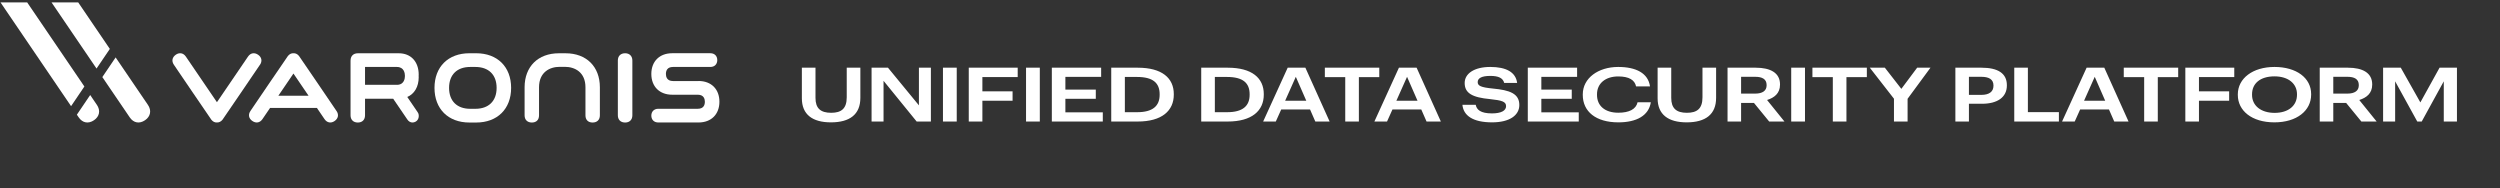 <svg width="797" height="60" viewBox="0 0 797 60" fill="none" xmlns="http://www.w3.org/2000/svg">
<rect x="0" y="0" width="797" height="60" fill="#333333" stroke="none"/>
<path d="M151.81 16.977H149.645C142.885 16.977 138.516 21.316 138.516 28.016C138.516 34.716 142.885 39.062 149.645 39.062H151.81C158.571 39.062 162.947 34.723 162.947 28.016C162.947 21.308 158.571 16.977 151.81 16.977ZM158.321 28.016C158.321 32.195 155.793 34.685 151.553 34.685H149.903C145.678 34.685 143.165 32.195 143.165 28.016C143.165 23.837 145.686 21.346 149.903 21.346H151.553C155.793 21.346 158.321 23.844 158.321 28.016Z" fill="white"/>
<path d="M199.295 16.977C197.856 16.977 196.97 17.863 196.97 19.279V36.76C196.97 38.176 197.856 39.062 199.295 39.062C200.733 39.062 201.596 38.16 201.596 36.76V19.279C201.596 17.886 200.695 16.977 199.295 16.977Z" fill="white"/>
<path d="M82.886 20.649C83.673 19.498 83.439 18.242 82.28 17.454C81.092 16.644 79.865 16.871 79.063 18.045L69.16 32.581L59.25 18.037C58.47 16.887 57.213 16.644 56.062 17.432C54.882 18.242 54.639 19.476 55.434 20.642C55.434 20.642 67.214 37.994 67.396 38.191C67.88 38.789 68.494 39.084 69.152 39.046C69.819 39.077 70.447 38.774 70.932 38.168C71.091 38.002 82.871 20.649 82.871 20.649H82.886Z" fill="white"/>
<path d="M222.704 25.835H214.557C212.589 25.835 212.294 24.427 212.294 23.587C212.294 22.565 212.687 21.346 214.557 21.346H226.489C227.791 21.346 228.669 20.468 228.669 19.158C228.669 17.848 227.791 16.97 226.489 16.97H214.3C210.257 16.97 207.645 19.567 207.645 23.579C207.645 27.592 210.257 30.196 214.3 30.196H222.446C224.414 30.196 224.71 31.604 224.71 32.437C224.71 33.459 224.316 34.678 222.446 34.678H209.848C208.531 34.678 207.645 35.556 207.645 36.858C207.645 38.16 208.508 39.046 209.848 39.046H222.696C226.739 39.046 229.351 36.45 229.351 32.429C229.351 28.409 226.739 25.82 222.696 25.82L222.704 25.835Z" fill="white"/>
<path d="M111.753 19.279V36.76C111.753 38.176 112.647 39.062 114.078 39.062C115.508 39.062 116.372 38.16 116.372 36.76V31.483H125.351L129.878 38.123C130.272 38.713 130.862 39.054 131.483 39.054C131.559 39.054 131.634 39.046 131.71 39.039C132.914 38.88 133.625 37.911 133.489 36.639C133.459 36.313 133.323 35.988 133.103 35.7L129.84 30.915C132.119 29.939 133.482 27.645 133.482 24.624C133.482 24.518 133.482 24.419 133.466 24.321C133.466 24.276 133.466 24.238 133.466 24.238C133.466 24.192 133.466 24.147 133.466 24.102C133.466 23.995 133.482 23.897 133.482 23.799C133.482 19.657 130.991 16.985 127.145 16.985H114.085C112.647 16.985 111.761 17.871 111.761 19.287L111.753 19.279ZM116.372 21.346H126.509C128.833 21.346 129.09 23.352 129.09 24.207C129.09 25.003 128.856 26.827 126.887 27.039H116.372V21.346Z" fill="white"/>
<path d="M107.279 35.382C107.279 35.382 95.499 18.03 95.317 17.833C94.833 17.235 94.219 16.94 93.561 16.97C92.894 16.94 92.266 17.242 91.782 17.856C91.623 18.022 79.842 35.374 79.842 35.374C79.055 36.533 79.29 37.782 80.448 38.569C81.629 39.38 82.863 39.152 83.666 37.979L86.096 34.413H101.033L103.463 37.986C104.251 39.137 105.5 39.38 106.658 38.592C107.839 37.782 108.082 36.548 107.287 35.382H107.279ZM88.738 30.522L93.553 23.443L98.368 30.522H88.731H88.738Z" fill="white"/>
<path d="M188.93 39.062C187.499 39.062 186.644 38.206 186.644 36.775V27.819C186.644 23.019 183.252 21.308 180.08 21.308H178.414C175.242 21.308 171.843 23.019 171.843 27.819V36.775C171.843 38.206 170.987 39.062 169.556 39.062C168.126 39.062 167.24 38.183 167.24 36.775V27.819C167.24 21.24 171.525 16.985 178.157 16.985H180.322C186.954 16.985 191.239 21.24 191.239 27.819V36.775C191.239 38.191 190.353 39.062 188.923 39.062H188.93Z" fill="white"/>
<path d="M8.662 0.761H0.16L22.66 33.845L26.9 27.576L8.662 0.761Z" fill="white"/>
<path d="M28.747 30.294L24.507 36.563L25.098 37.426C26.309 39.205 28.179 39.553 29.981 38.319C31.738 37.123 32.093 35.215 30.905 33.459L28.755 30.294H28.747Z" fill="white"/>
<path d="M24.931 0.761H16.429L30.776 21.853L35.016 15.592L24.931 0.761Z" fill="white"/>
<path d="M47.174 33.459L36.863 18.302L32.623 24.571L41.368 37.426C42.579 39.205 44.449 39.554 46.251 38.32C48.007 37.123 48.363 35.215 47.174 33.459Z" fill="white"/>
<path d="M264.898 39.007C258.994 39.007 255.634 36.487 255.634 31.351V21.583H259.978V31.207C259.978 34.519 261.586 35.959 264.97 35.959C268.186 35.959 269.938 34.663 269.938 31.015V21.583H274.282V31.207C274.282 36.463 270.922 39.007 264.898 39.007ZM277.856 38.743V21.583H283.088L292.952 33.583V21.583H296.768V38.743H292.232L281.672 25.759V38.743H277.856ZM300.616 38.743V21.583H305.008V38.743H300.616ZM308.841 38.743V21.583H324.441V24.559H313.185V29.119H322.809V32.119H313.185V38.743H308.841ZM327.101 38.743V21.583H331.493V38.743H327.101ZM335.325 38.743V21.583H351.045V24.511H339.645V28.567H349.341V31.495H339.645V35.815H351.573V38.743H335.325ZM354.263 38.743V21.583H362.735C370.415 21.583 374.207 24.871 374.207 29.983V30.175C374.207 35.287 370.439 38.743 362.687 38.743H354.263ZM358.607 35.767H362.543C367.463 35.767 369.695 33.799 369.695 30.223V30.031C369.695 26.479 367.583 24.535 362.519 24.535H358.607V35.767ZM382.95 38.743V21.583H391.422C399.102 21.583 402.894 24.871 402.894 29.983V30.175C402.894 35.287 399.126 38.743 391.374 38.743H382.95ZM387.294 35.767H391.23C396.15 35.767 398.382 33.799 398.382 30.223V30.031C398.382 26.479 396.27 24.535 391.206 24.535H387.294V35.767ZM402.692 38.743L410.516 21.583H416.156L423.884 38.743H419.324L417.644 34.903H408.452L406.724 38.743H402.692ZM413.108 24.487L409.7 32.119H416.444L413.108 24.487ZM428.865 38.743V24.583H422.361V21.583H439.713V24.583H433.209V38.743H428.865ZM438.153 38.743L445.977 21.583H451.617L459.345 38.743H454.785L453.105 34.903H443.913L442.185 38.743H438.153ZM448.569 24.487L445.161 32.119H451.905L448.569 24.487ZM475.673 39.007C469.553 39.007 466.553 36.847 466.217 33.415H470.465C470.753 34.951 471.977 36.151 475.625 36.151C478.505 36.151 480.137 35.311 480.137 33.847C480.137 32.383 478.793 31.999 475.001 31.591C469.385 31.063 466.937 29.719 466.937 26.455C466.937 23.455 469.985 21.343 475.097 21.343C480.137 21.343 483.209 22.975 483.665 26.431H479.537C479.129 24.871 477.713 24.199 475.121 24.199C472.361 24.199 471.089 24.919 471.089 26.167C471.089 27.343 472.049 27.847 475.937 28.231C481.337 28.735 484.361 29.839 484.361 33.487C484.361 36.751 481.265 39.007 475.673 39.007ZM487.06 38.743V21.583H502.78V24.511H491.38V28.567H501.076V31.495H491.38V35.815H503.308V38.743H487.06ZM515.941 39.007C508.717 39.007 504.589 35.527 504.589 30.271V30.079C504.589 24.895 509.533 21.343 515.869 21.343C521.557 21.343 525.421 23.311 526.021 27.535H521.581C521.149 25.543 519.397 24.367 515.893 24.367C511.837 24.367 509.125 26.575 509.125 30.055V30.247C509.125 33.751 511.669 35.935 515.917 35.935C519.373 35.935 521.557 34.831 522.061 32.599H526.285C525.637 36.847 521.749 39.007 515.941 39.007ZM537.711 39.007C531.807 39.007 528.447 36.487 528.447 31.351V21.583H532.791V31.207C532.791 34.519 534.399 35.959 537.783 35.959C540.999 35.959 542.751 34.663 542.751 31.015V21.583H547.095V31.207C547.095 36.463 543.735 39.007 537.711 39.007ZM550.741 38.743V21.583H559.741C564.421 21.583 567.469 23.239 567.469 26.887V26.983C567.469 29.791 565.621 31.159 563.341 31.879L568.885 38.743H564.013L559.165 32.815H555.061V38.743H550.741ZM555.061 29.839H559.573C561.829 29.839 563.197 28.975 563.197 27.199V27.103C563.197 25.183 561.733 24.487 559.597 24.487H555.061V29.839ZM571.038 38.743V21.583H575.43V38.743H571.038ZM584.303 38.743V24.583H577.799V21.583H595.151V24.583H588.647V38.743H584.303ZM603.796 38.743V31.471L596.092 21.583H600.892L606.148 28.327L611.188 21.583H615.436L608.14 31.495V38.743H603.796ZM623.374 38.743V21.583H631.702C636.862 21.583 639.79 23.335 639.79 27.151V27.247C639.79 31.039 636.718 33.079 631.87 33.079H627.694V38.743H623.374ZM627.694 30.247H631.654C634.102 30.247 635.518 29.263 635.518 27.343V27.247C635.518 25.255 634.006 24.487 631.654 24.487H627.694V30.247ZM642.145 38.743V21.583H646.489V35.743H656.377V38.743H642.145ZM657.387 38.743L665.211 21.583H670.851L678.579 38.743H674.019L672.339 34.903H663.147L661.419 38.743H657.387ZM667.803 24.487L664.395 32.119H671.139L667.803 24.487ZM683.56 38.743V24.583H677.056V21.583H694.408V24.583H687.904V38.743H683.56ZM696.685 38.743V21.583H712.285V24.559H701.029V29.119H710.653V32.119H701.029V38.743H696.685ZM725.081 39.007C717.833 39.007 713.417 35.263 713.417 30.271V30.079C713.417 24.991 718.169 21.343 725.105 21.343C732.089 21.343 736.793 24.847 736.793 29.983V30.175C736.793 35.263 732.233 39.007 725.081 39.007ZM725.153 35.983C729.545 35.983 732.281 33.679 732.281 30.223V30.031C732.281 26.719 729.593 24.343 725.105 24.343C720.569 24.343 717.953 26.599 717.953 30.055V30.247C717.953 33.727 720.833 35.983 725.153 35.983ZM739.53 38.743V21.583H748.53C753.21 21.583 756.258 23.239 756.258 26.887V26.983C756.258 29.791 754.41 31.159 752.13 31.879L757.674 38.743H752.802L747.954 32.815H743.85V38.743H739.53ZM743.85 29.839H748.362C750.618 29.839 751.986 28.975 751.986 27.199V27.103C751.986 25.183 750.522 24.487 748.386 24.487H743.85V29.839ZM759.731 38.743V21.583H765.371L771.611 32.647L777.731 21.583H783.275V38.743H779.075V25.927L772.043 38.743H770.627L763.571 25.927V38.743H759.731Z" fill="white"/>
</svg>

